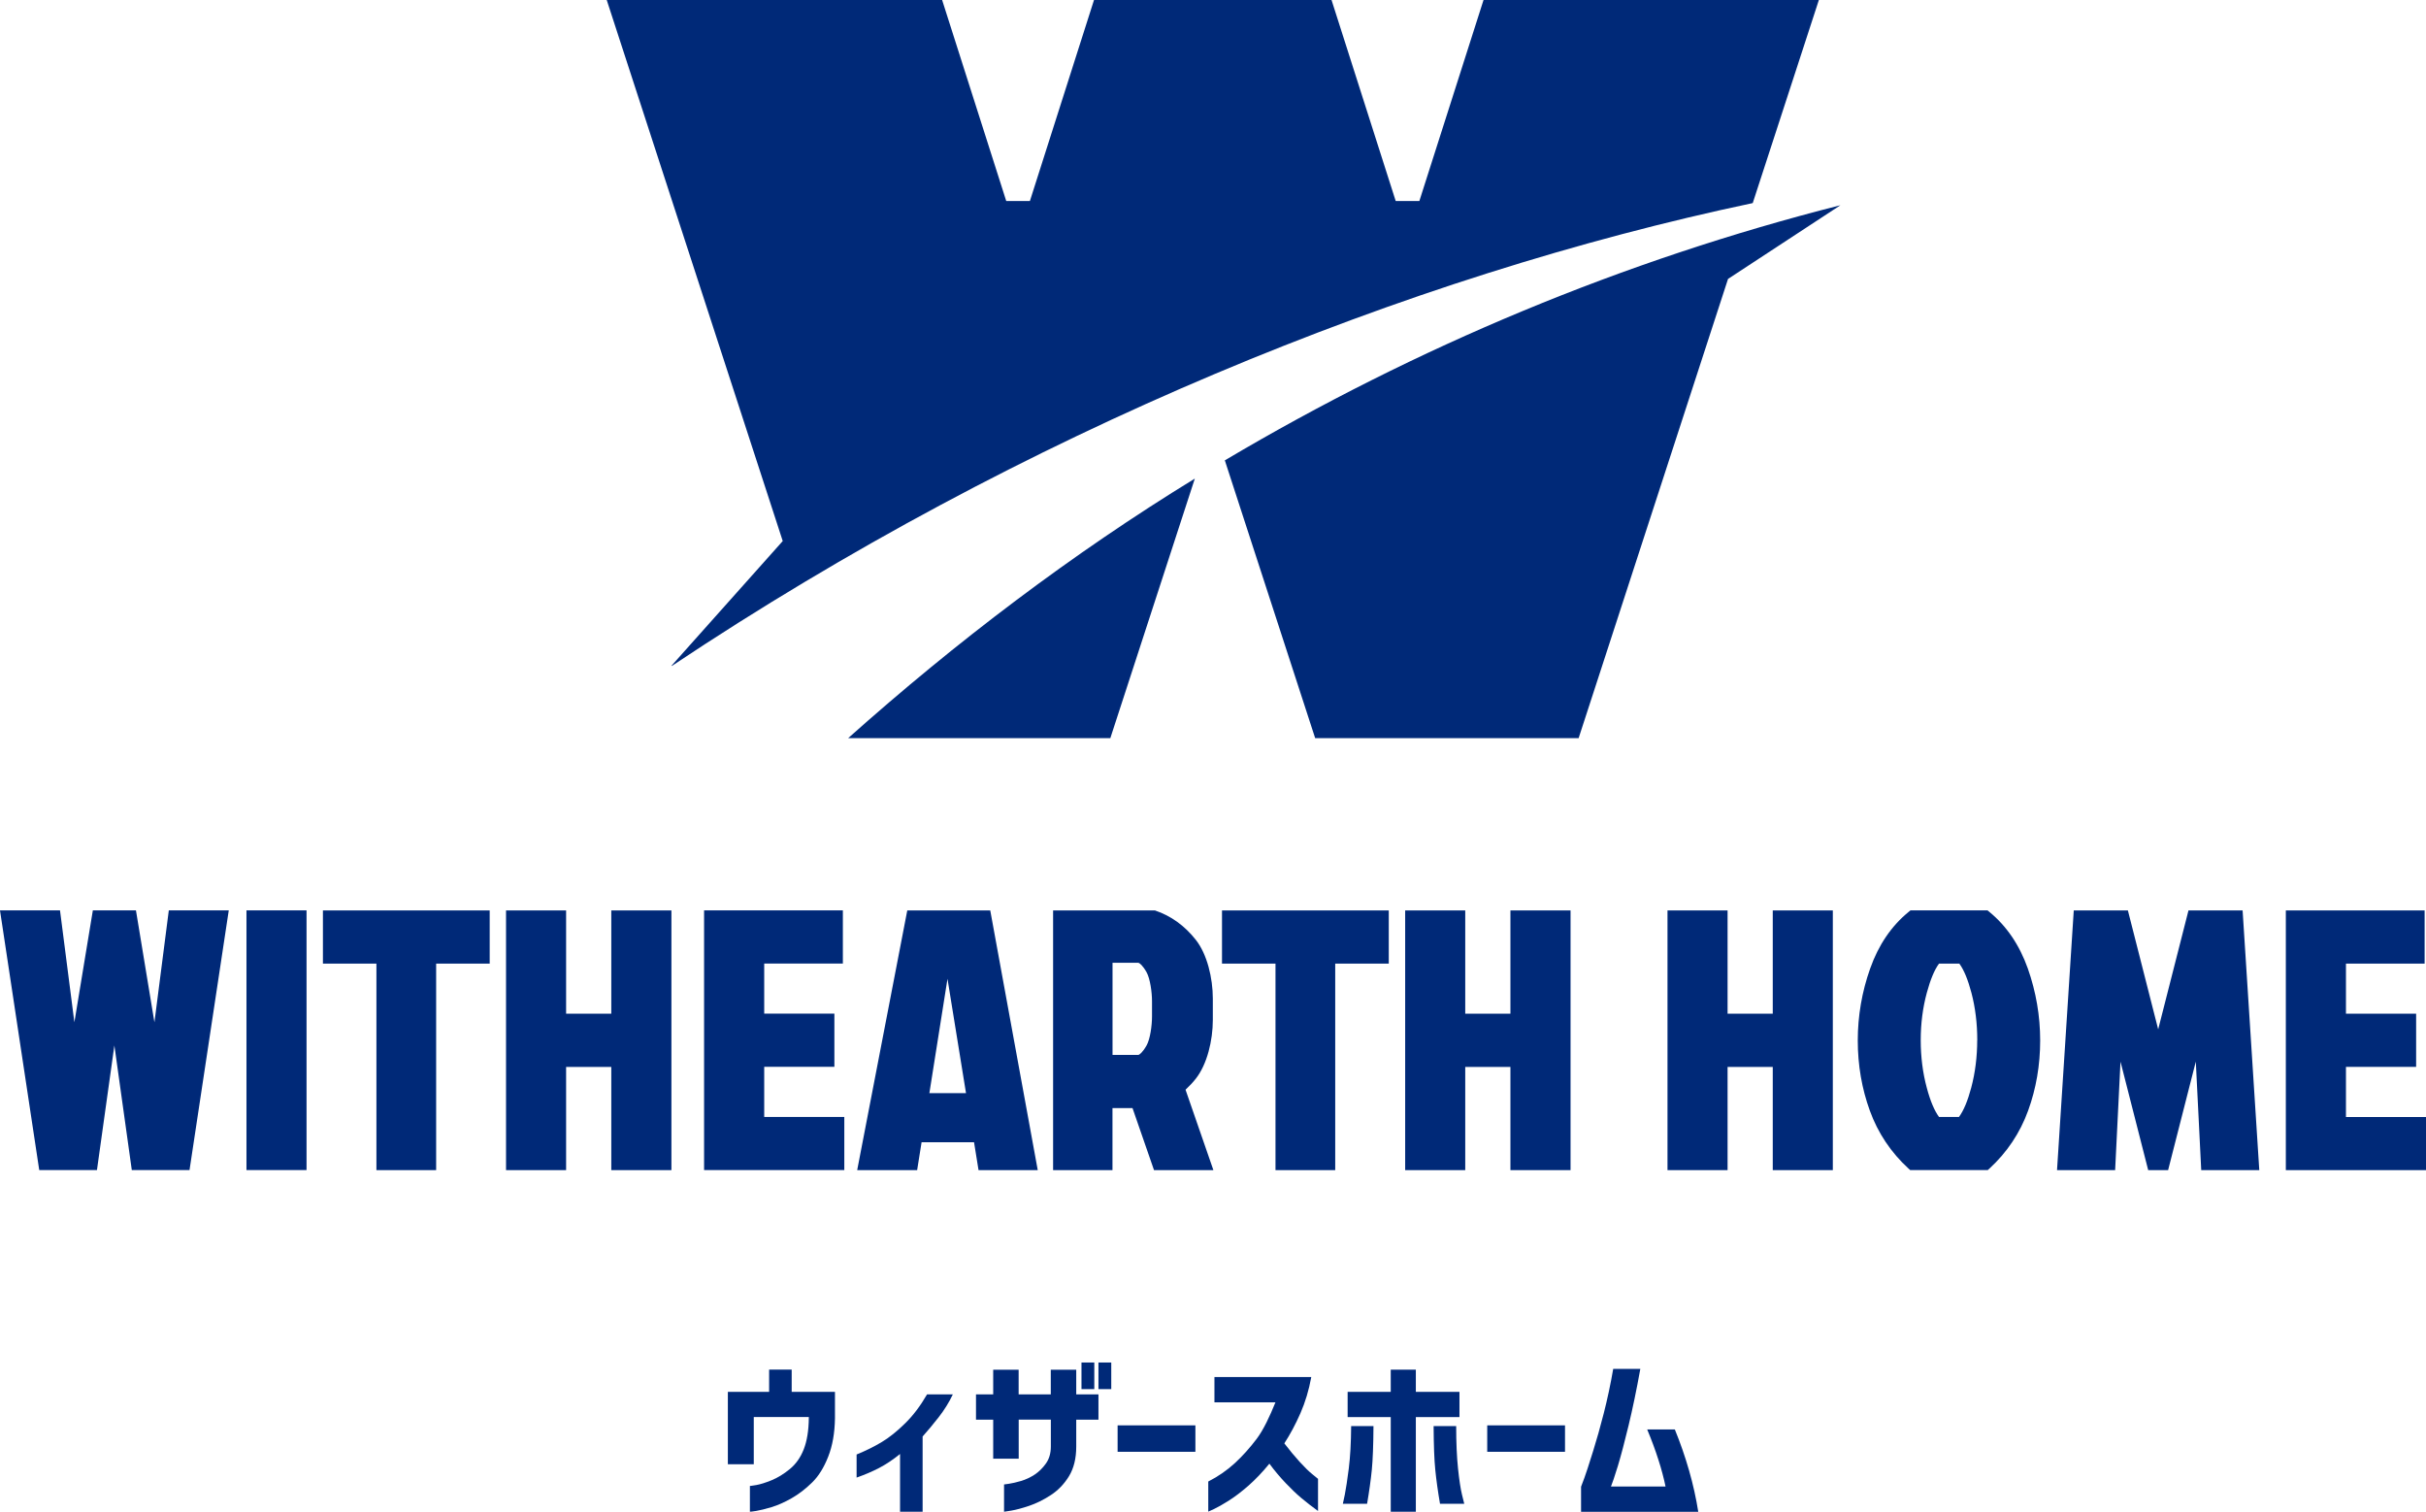 <?xml version="1.0" encoding="UTF-8"?><svg xmlns="http://www.w3.org/2000/svg" viewBox="0 0 420.4 261.95"><defs><style>.d{fill:#002978;}</style></defs><g id="a"/><g id="b"><g id="c"><g><g><path class="d" d="M192.42,127.9h-45.44c18.71-16.69,38.81-31.95,60.07-44.97l-14.64,44.97Zm35.48,0h45.66l25.89-79.57,19.48-12.77c-37.57,9.53-73.47,24.52-106.68,44.21l15.65,48.12ZM315.19,0h-58.11l-11.12,34.83h-4.1L230.74,0h-41.16l-11.11,34.83h-4.1L163.26,0h-58.12l30.5,93.75-19.28,21.61,.07,.03c60.74-40.52,127.66-67.63,187.3-80.2L315.19,0Z"/><path class="d" d="M132.43,193.54h13.88v9.21h-24.3v-45h24.05v9.21h-13.63v8.68h12.16v9.21h-12.16v8.68Zm274.1-8.68h12.16v-9.21h-12.16v-8.68h13.63v-9.21h-24.05v45h24.3v-9.21h-13.88v-8.68Zm-379.77-7.72l-3.2-19.39h-7.47l-3.2,19.39-2.49-19.39H0l6.8,45h10l3.02-21.6,3.02,21.6h10l6.8-45h-10.39l-2.49,19.39Zm15.95,25.61h10.41v-45h-10.41v45Zm63.22-27.1h-7.83v-17.89h-10.41v45h10.41v-17.89h7.83v17.89h10.42v-45h-10.42v17.89Zm155.81,0h-7.83v-17.89h-10.41v45h10.41v-17.89h7.83v17.89h10.42v-45h-10.42v17.89Zm45.46,0h-7.83v-17.89h-10.41v45h10.41v-17.89h7.83v17.89h10.41v-45h-10.41v17.89Zm-251.25-8.68h9.28v35.79h10.35v-35.79h9.28v-9.21h-28.9v9.21Zm149.49,21.85l4.83,13.94h-10.29l-3.73-10.76h-3.47v10.76h-10.29v-45h17.66c2.75,.92,5.13,2.63,7.07,5.09,1.96,2.48,2.95,6.62,2.95,10.19v3.68c0,3.57-.99,7.7-2.95,10.19-.55,.7-1.16,1.33-1.78,1.91Zm-5.81-15.36c0-1.5-.32-3.88-.94-4.99-.69-1.22-1.18-1.55-1.4-1.64h-4.5v15.96h4.5c.21-.09,.71-.42,1.4-1.64,.63-1.11,.94-3.5,.94-4.99v-2.69Zm151.77-5.64c1.42,4.03,2.14,8.22,2.14,12.47s-.7,8.35-2.09,12.16c-1.4,3.86-3.66,7.24-6.71,10.04l-.29,.26h-13.43l-.29-.26c-3.06-2.8-5.31-6.18-6.71-10.04-1.39-3.82-2.09-7.91-2.09-12.16s.72-8.45,2.15-12.47c1.44-4.09,3.7-7.4,6.7-9.84l.28-.23h13.36l.28,.23c2.99,2.44,5.25,5.75,6.7,9.84Zm-8.76,12.41c0-2.88-.34-5.64-1.01-8.19-.59-2.23-1.29-3.98-2.1-5.07h-3.52c-.81,1.1-1.52,2.85-2.12,5.08-.69,2.54-1.05,5.29-1.05,8.18s.35,5.67,1.05,8.25c.6,2.27,1.32,3.97,2.12,5.06h3.46c.81-1.1,1.52-2.8,2.12-5.06,.69-2.59,1.04-5.36,1.04-8.25Zm36.6-22.47l-5.25,20.6-5.25-20.6h-9.38l-2.9,45h10.07l.93-18.8,4.8,18.8h3.45l4.8-18.81,.94,18.81h10.06l-2.89-45h-9.39Zm-167.48,9.21h9.27v35.79h10.35v-35.79h9.28v-9.21h-28.9v9.21Zm-42.98,30.95h-9.08l-.77,4.84h-10.39l8.68-45h14.38l8.23,45h-10.26l-.78-4.84Zm-1.38-8.5l-3.21-19.82-3.14,19.82h6.35Z"/></g><g><path class="d" d="M130.62,253.72h-4.49v-12.55h7.15v-3.85h3.91v3.85h7.5v4.61c-.04,2.53-.43,4.74-1.17,6.62-.74,1.89-1.67,3.39-2.8,4.49-1.13,1.11-2.31,2.01-3.53,2.71-1.23,.7-2.39,1.22-3.49,1.55-1.1,.33-1.99,.55-2.67,.66-.68,.11-1.04,.15-1.08,.13v-4.46s.41-.03,1.12-.16c.71-.13,1.59-.4,2.64-.83,1.05-.43,2.1-1.07,3.15-1.93,1.05-.86,1.86-2,2.42-3.43,.56-1.43,.86-3.24,.88-5.44v-.15h-9.54v8.17Z"/><path class="d" d="M176.52,252.76h-4.41v-6.77h-2.98v-4.38h2.98v-4.27h4.41v4.27h5.57v-4.27h4.41v4.27h3.85v4.38h-3.85v4.67c0,2.04-.42,3.75-1.25,5.12-.84,1.37-1.9,2.47-3.18,3.3-1.28,.83-2.53,1.44-3.75,1.85-1.22,.41-2.24,.68-3.06,.82-.83,.14-1.25,.2-1.27,.2v-4.73s.31-.04,.86-.12c.55-.08,1.25-.24,2.07-.48s1.61-.61,2.35-1.09c.74-.49,1.4-1.13,1.97-1.93,.57-.8,.86-1.78,.86-2.95v-4.67h-5.57v6.77Z"/><rect class="d" x="187.41" y="236.09" width="2.22" height="4.61"/><rect class="d" x="190.35" y="236.09" width="2.22" height="4.61"/><path class="d" d="M193.67,251.56v-4.58h13.48v4.58h-13.48Z"/><path class="d" d="M221.01,242.99h-10.56v-4.38h16.78c-.41,2.26-1.04,4.35-1.88,6.27-.85,1.93-1.78,3.67-2.79,5.22,.88,1.15,1.75,2.2,2.61,3.15,.87,.95,1.61,1.69,2.25,2.2,.63,.52,.96,.78,.98,.8v5.57c-1.05-.76-2-1.5-2.86-2.22-.86-.72-1.77-1.59-2.74-2.61-.97-1.02-1.92-2.14-2.83-3.37-1.19,1.46-2.4,2.73-3.63,3.81-1.24,1.08-2.38,1.95-3.43,2.61-1.05,.66-1.9,1.14-2.54,1.44-.64,.3-.97,.45-.99,.45v-5.22c1.69-.86,3.21-1.91,4.57-3.15,1.35-1.24,2.62-2.66,3.81-4.23,1.19-1.58,2.28-3.91,3.27-6.36Z"/><path class="d" d="M252.91,241.17v4.38h-7.56v16.4h-4.35v-16.4h-7.47v-4.38h7.47v-3.84h4.35v3.84h7.56Zm-18.78,5.94h3.88c-.02,3.29-.12,5.82-.29,7.59-.18,1.77-.45,3.73-.82,5.87h-4.2s.13-.56,.34-1.58c.2-1.01,.43-2.52,.69-4.54,.25-2.01,.39-4.46,.41-7.34Zm14.3,0h3.91c0,2.88,.11,5.33,.32,7.34,.21,2.01,.44,3.53,.69,4.54,.24,1.01,.37,1.54,.39,1.58h-4.2c-.37-2.14-.64-4.09-.82-5.87-.18-1.77-.27-4.3-.29-7.59Z"/><path class="d" d="M257.72,251.56v-4.58h13.48v4.58h-13.48Z"/><path class="d" d="M279.55,237.2h4.7c-.66,3.66-1.34,6.92-2.03,9.78-.69,2.86-1.31,5.2-1.85,7-.55,1.81-1.03,3.19-1.21,3.6h9.46c-.27-1.34-.72-3.04-1.25-4.68-.52-1.64-1.17-3.38-1.93-5.21h4.79c.95,2.33,1.78,4.71,2.47,7.12,.69,2.41,1.22,4.8,1.59,7.15h-20.31v-4.35c.8-2,1.5-4.29,2.1-6.21s1.22-4.09,1.84-6.53c.62-2.44,1.17-4.99,1.63-7.67Z"/><path class="d" d="M160.65,241.61c-1.15,1.99-2.41,3.66-3.79,5.01-1.39,1.37-2.73,2.45-4.01,3.22-1.28,.78-2.75,1.51-4.41,2.19v4c1.4-.49,2.69-1.04,3.87-1.65,1.18-.61,2.4-1.42,3.66-2.44v10.01h3.91v-13.04c.84-.93,1.76-2.04,2.76-3.31,.98-1.25,1.81-2.58,2.48-3.99h-4.47Z"/></g></g></g></g></svg>